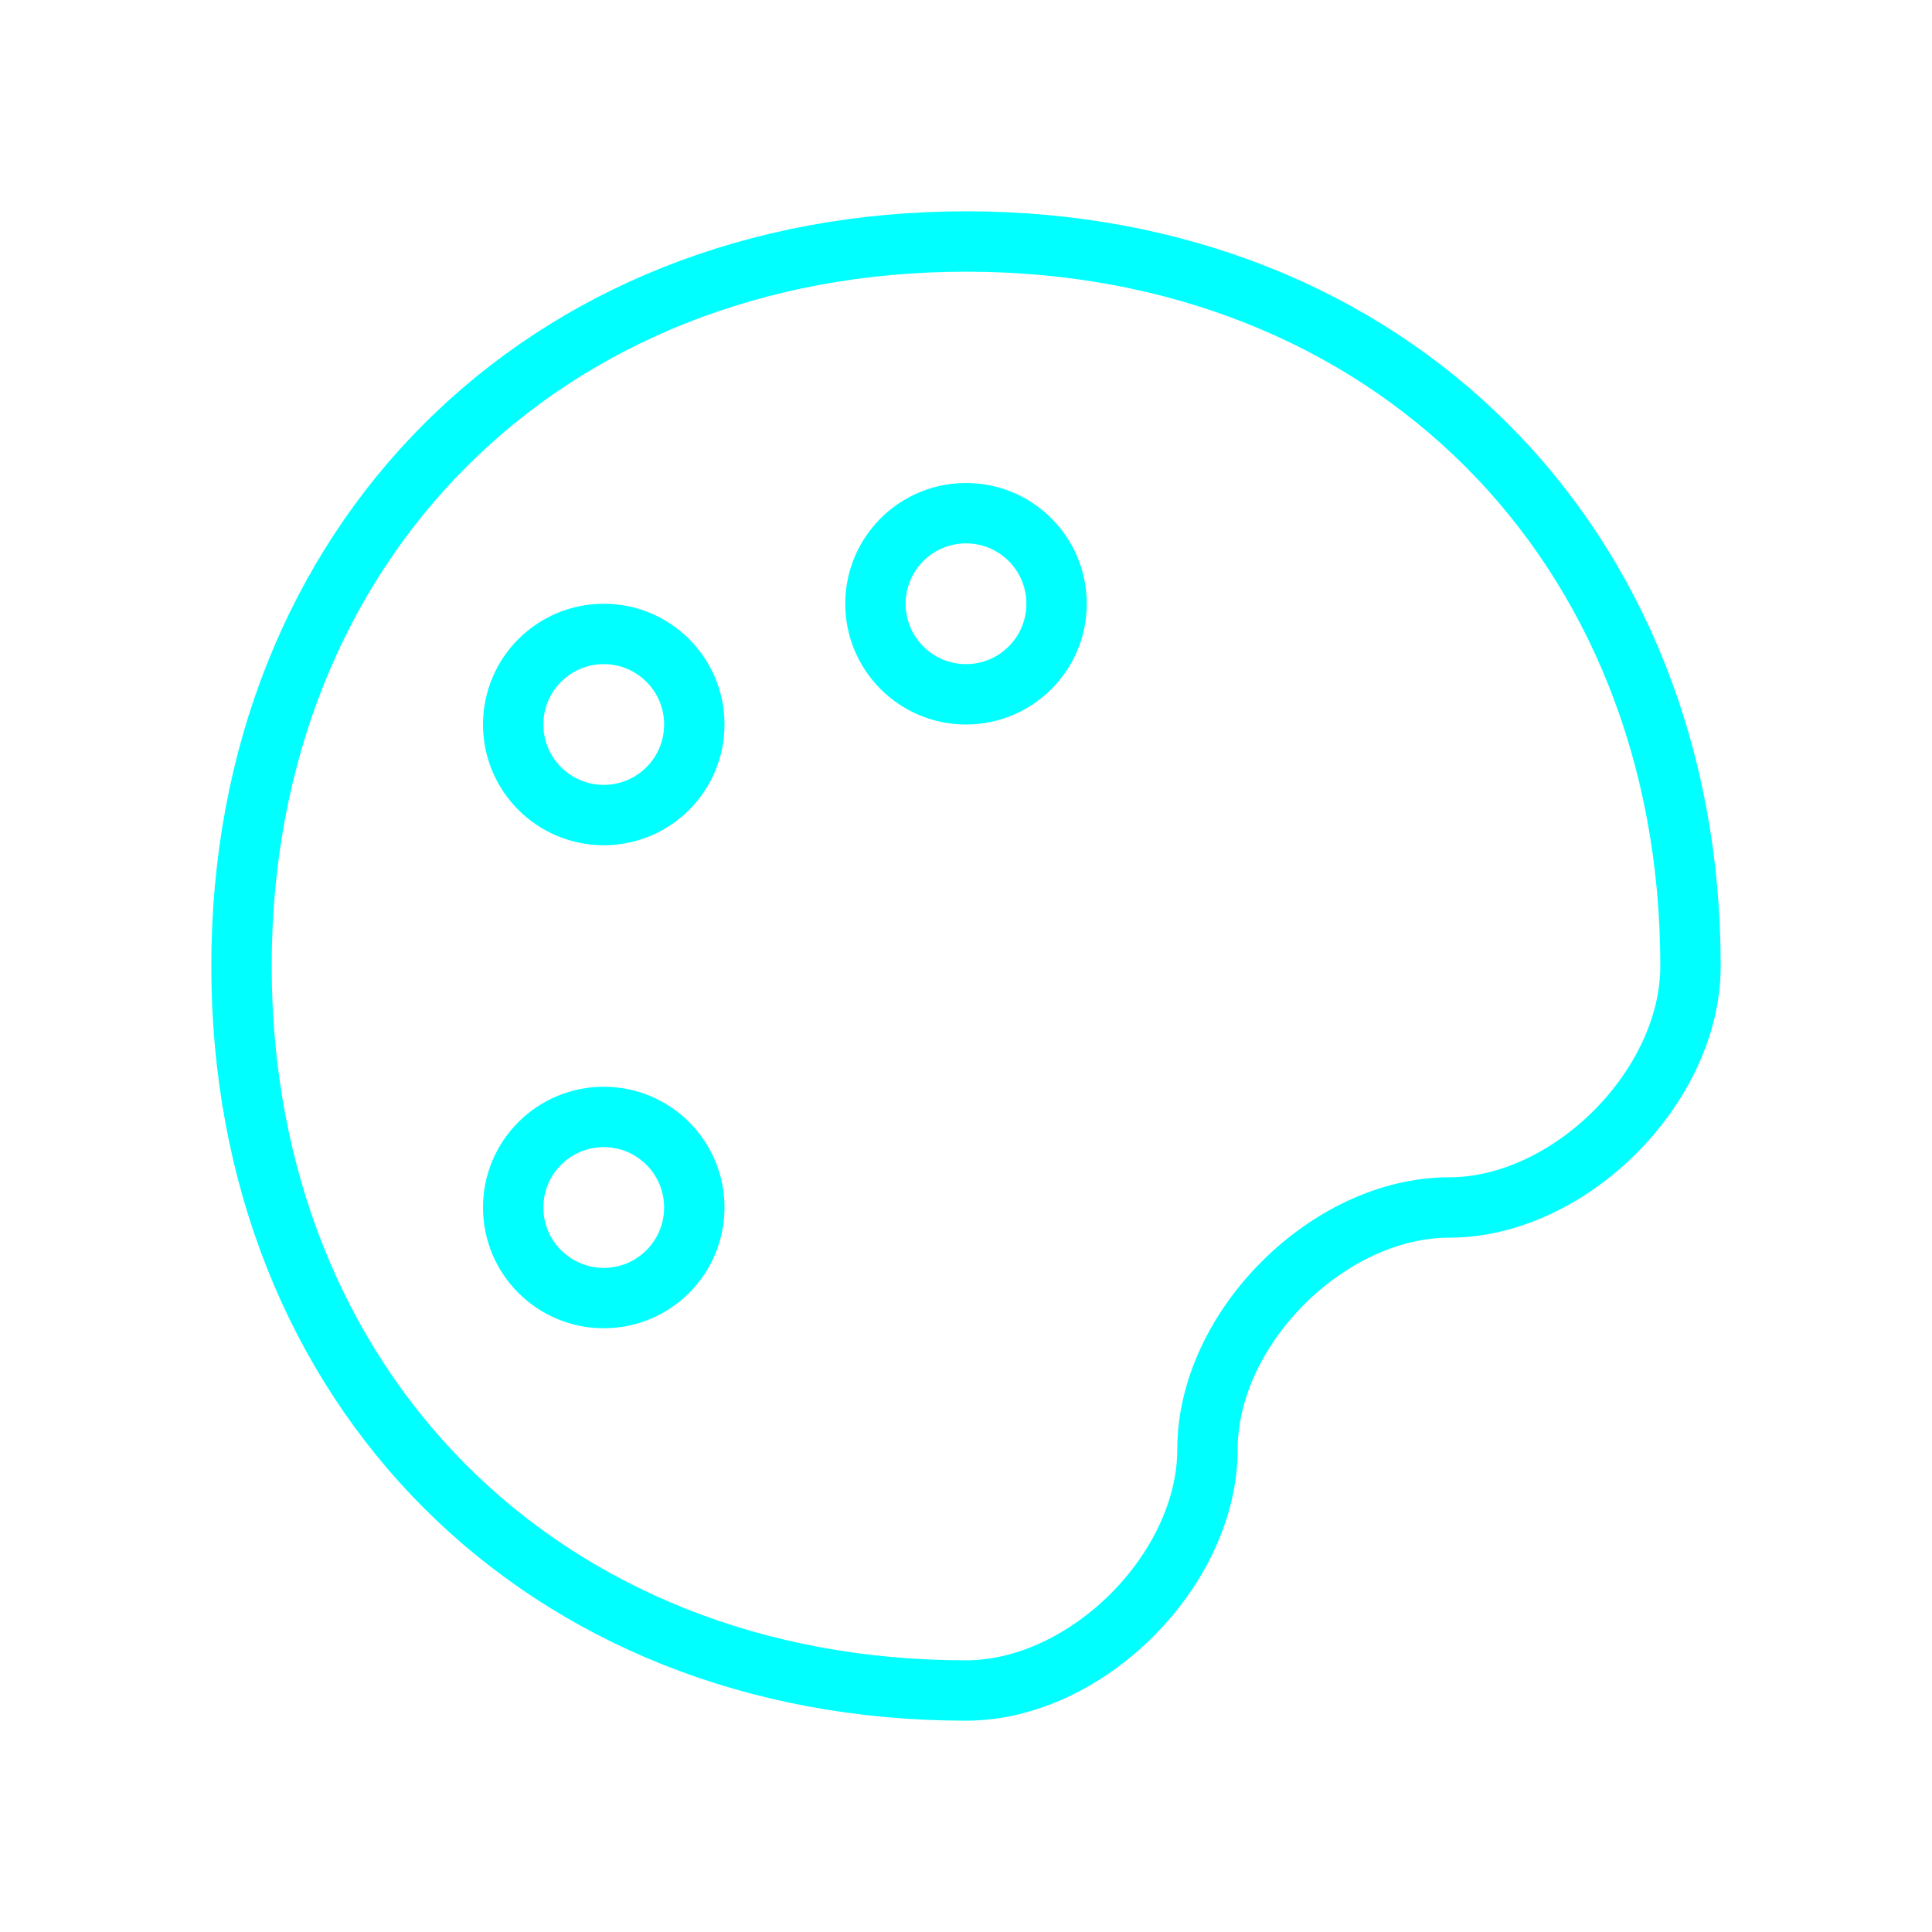 <svg viewBox="0 0 64 64" fill="none" xmlns="http://www.w3.org/2000/svg">
  <defs>
    <filter id="neon-glow" x="-50%" y="-50%" width="200%" height="200%">
      <feGaussianBlur in="SourceGraphic" stdDeviation="3" result="blur"/>
      <feMerge>
        <feMergeNode in="blur"/>
        <feMergeNode in="SourceGraphic"/>
      </feMerge>
    </filter>
  </defs>
  <path d="M32 8C18 8 8 18 8 32C8 46 18 56 32 56C36 56 40 52 40 48C40 44 44 40 48 40C52 40 56 36 56 32C56 18 46 8 32 8Z" stroke="#00ffff" stroke-width="2" stroke-linecap="round" stroke-linejoin="round" filter="url(#neon-glow)"/>
  <circle cx="20" cy="24" r="3" stroke="#00ffff" stroke-width="2" filter="url(#neon-glow)"/>
  <circle cx="32" cy="20" r="3" stroke="#00ffff" stroke-width="2" filter="url(#neon-glow)"/>
  <circle cx="20" cy="40" r="3" stroke="#00ffff" stroke-width="2" filter="url(#neon-glow)"/>
</svg>
